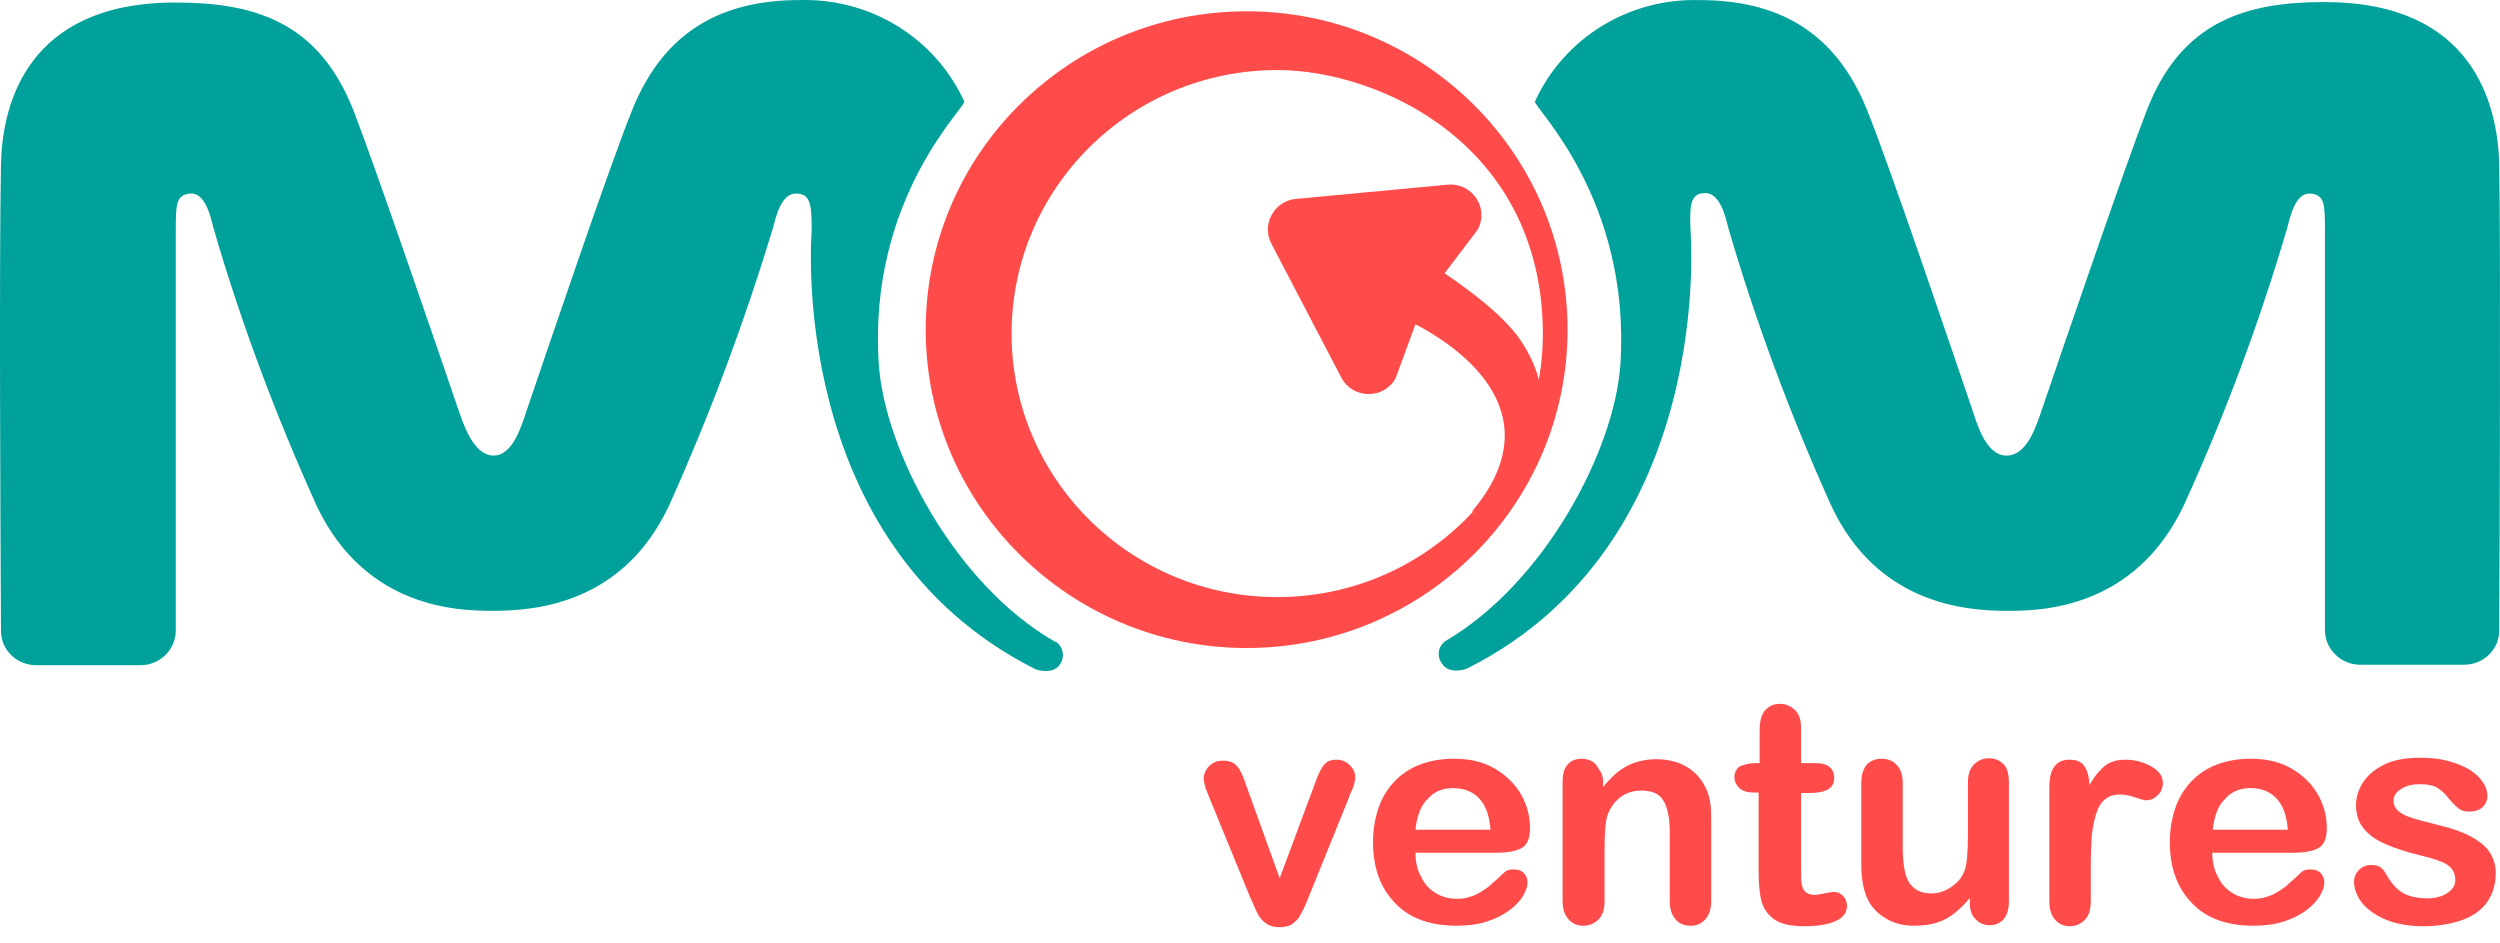 <svg width="106" height="40" viewBox="0 0 106 40" fill="none" xmlns="http://www.w3.org/2000/svg">
<path d="M61.273 27.188C65.481 24.737 68.454 19.109 68.705 15.454C69.165 8.394 64.958 4.489 65.083 4.302C66.318 1.603 69.061 -0.079 72.054 0.004C75.383 0.004 77.811 1.333 79.151 4.635C80.114 7.002 82.814 14.997 83.693 17.573C83.861 18.071 84.238 19.317 85.075 19.317C85.912 19.317 86.289 18.175 86.499 17.593C87.419 14.894 90.162 6.878 91.041 4.635C92.506 0.897 95.228 0.087 98.556 0.087C104.857 0.087 105.883 4.406 105.967 6.898C106.03 11.218 105.988 22.66 105.967 26.731C105.967 27.541 105.297 28.184 104.481 28.184H100.063C99.247 28.184 98.577 27.52 98.577 26.71V9.785C98.577 8.684 98.577 8.248 97.949 8.207C97.321 8.165 97.091 9.224 96.986 9.64C95.793 13.689 94.328 17.635 92.569 21.477C90.476 25.817 86.561 25.9 85.117 25.9C83.317 25.9 79.569 25.609 77.623 21.394C75.906 17.573 74.441 13.648 73.268 9.619C73.164 9.203 72.933 8.186 72.305 8.186C71.677 8.186 71.635 8.663 71.677 9.764C71.677 9.764 72.808 22.993 62.236 28.33C62.153 28.392 61.42 28.6 61.148 28.143C60.917 27.852 60.959 27.437 61.252 27.208C61.211 27.229 61.231 27.208 61.273 27.188Z" fill="#00A19A"/>
<path d="M44.694 27.187C40.486 24.757 37.514 19.108 37.262 15.454C36.781 8.393 41.01 4.489 40.884 4.302C39.649 1.602 36.907 -0.08 33.913 0.003C30.585 0.003 28.156 1.332 26.817 4.634C25.854 7.001 23.153 14.997 22.274 17.572C22.106 18.07 21.73 19.316 20.934 19.316C20.139 19.316 19.72 18.174 19.511 17.593C18.59 14.893 15.847 6.877 14.968 4.634C13.482 0.917 10.781 0.107 7.432 0.107C1.131 0.107 0.105 4.447 0.042 6.918C-0.041 11.238 0.021 22.68 0.042 26.751C0.042 27.561 0.712 28.204 1.529 28.204H5.967C6.783 28.204 7.453 27.54 7.453 26.73V9.784C7.453 8.684 7.453 8.247 8.081 8.206C8.709 8.164 8.939 9.223 9.044 9.639C10.216 13.688 11.702 17.634 13.44 21.476C15.512 25.816 19.448 25.899 20.892 25.899C22.693 25.899 26.44 25.609 28.387 21.393C30.103 17.572 31.569 13.647 32.783 9.639C32.887 9.223 33.118 8.206 33.746 8.206C34.374 8.206 34.416 8.684 34.416 9.784C34.416 9.784 33.285 23.013 43.857 28.35C43.94 28.412 44.673 28.62 44.945 28.163C45.154 27.872 45.092 27.457 44.799 27.228C44.778 27.228 44.736 27.208 44.694 27.187Z" fill="#00A19A"/>
<path d="M52.836 33.291L54.259 37.237L55.787 33.125C55.913 32.793 56.017 32.565 56.143 32.419C56.269 32.274 56.436 32.211 56.666 32.211C56.897 32.211 57.085 32.294 57.231 32.44C57.378 32.585 57.462 32.751 57.462 32.959C57.462 33.042 57.441 33.125 57.42 33.229C57.399 33.333 57.357 33.437 57.315 33.52C57.273 33.603 57.231 33.707 57.19 33.831L55.515 37.964C55.473 38.089 55.41 38.234 55.327 38.421C55.243 38.608 55.159 38.753 55.075 38.898C54.992 39.023 54.866 39.127 54.74 39.21C54.615 39.272 54.447 39.314 54.259 39.314C54.008 39.314 53.819 39.251 53.673 39.148C53.526 39.044 53.422 38.919 53.338 38.774C53.275 38.649 53.15 38.379 52.982 37.985L51.307 33.894C51.265 33.79 51.224 33.686 51.182 33.582C51.14 33.478 51.098 33.374 51.077 33.27C51.056 33.167 51.035 33.063 51.035 33.001C51.035 32.876 51.077 32.772 51.14 32.648C51.203 32.523 51.307 32.44 51.433 32.357C51.559 32.274 51.705 32.253 51.852 32.253C52.145 32.253 52.333 32.336 52.459 32.502C52.584 32.627 52.71 32.897 52.836 33.291Z" fill="#FF4C4B"/>
<path d="M63.448 36.157H60.015C60.015 36.551 60.099 36.904 60.266 37.195C60.413 37.507 60.622 37.715 60.894 37.881C61.146 38.026 61.439 38.109 61.753 38.109C61.962 38.109 62.15 38.088 62.318 38.026C62.485 37.984 62.653 37.901 62.82 37.797C62.988 37.694 63.134 37.59 63.26 37.465C63.406 37.341 63.574 37.195 63.783 36.988C63.867 36.904 63.992 36.863 64.16 36.863C64.348 36.863 64.495 36.904 64.6 37.008C64.704 37.112 64.767 37.237 64.767 37.424C64.767 37.59 64.704 37.756 64.579 37.984C64.453 38.192 64.265 38.4 64.013 38.587C63.762 38.774 63.448 38.94 63.072 39.064C62.695 39.189 62.255 39.251 61.774 39.251C60.643 39.251 59.764 38.94 59.157 38.296C58.529 37.652 58.215 36.801 58.215 35.7C58.215 35.181 58.299 34.703 58.445 34.267C58.592 33.831 58.822 33.457 59.115 33.146C59.408 32.834 59.764 32.585 60.203 32.419C60.643 32.253 61.125 32.17 61.648 32.17C62.339 32.17 62.925 32.315 63.406 32.606C63.888 32.897 64.265 33.27 64.516 33.727C64.767 34.184 64.872 34.641 64.872 35.119C64.872 35.555 64.746 35.845 64.495 35.97C64.244 36.095 63.909 36.157 63.448 36.157ZM60.015 35.181H63.197C63.155 34.579 62.988 34.142 62.716 33.852C62.444 33.561 62.067 33.416 61.606 33.416C61.166 33.416 60.811 33.561 60.538 33.873C60.245 34.142 60.078 34.599 60.015 35.181Z" fill="#FF4C4B"/>
<path d="M67.971 33.166V33.374C68.284 32.98 68.619 32.668 68.975 32.481C69.331 32.294 69.771 32.19 70.231 32.19C70.692 32.19 71.111 32.294 71.466 32.481C71.822 32.689 72.094 32.959 72.283 33.333C72.408 33.54 72.471 33.769 72.513 34.018C72.555 34.267 72.555 34.579 72.555 34.952V38.192C72.555 38.545 72.471 38.794 72.304 38.981C72.136 39.168 71.927 39.251 71.676 39.251C71.424 39.251 71.194 39.168 71.048 38.981C70.88 38.794 70.796 38.545 70.796 38.192V35.285C70.796 34.703 70.713 34.267 70.545 33.976C70.378 33.665 70.064 33.52 69.582 33.52C69.268 33.52 68.975 33.603 68.724 33.789C68.473 33.976 68.284 34.226 68.159 34.558C68.075 34.807 68.033 35.306 68.033 36.012V38.192C68.033 38.545 67.95 38.815 67.782 38.981C67.615 39.147 67.405 39.251 67.133 39.251C66.882 39.251 66.673 39.168 66.505 38.981C66.338 38.794 66.254 38.545 66.254 38.192V33.166C66.254 32.834 66.317 32.585 66.463 32.419C66.61 32.253 66.798 32.17 67.07 32.17C67.217 32.17 67.363 32.211 67.489 32.273C67.615 32.336 67.719 32.46 67.782 32.606C67.929 32.772 67.971 32.959 67.971 33.166Z" fill="#FF4C4B"/>
<path d="M74.418 32.357H74.607V31.318C74.607 31.049 74.607 30.82 74.628 30.654C74.649 30.488 74.69 30.363 74.753 30.239C74.816 30.114 74.921 30.031 75.046 29.948C75.172 29.865 75.318 29.844 75.486 29.844C75.716 29.844 75.905 29.927 76.093 30.093C76.219 30.197 76.281 30.342 76.323 30.488C76.365 30.633 76.365 30.882 76.365 31.173V32.357H77.014C77.265 32.357 77.454 32.419 77.579 32.523C77.705 32.627 77.768 32.793 77.768 32.98C77.768 33.208 77.684 33.374 77.496 33.478C77.307 33.582 77.035 33.624 76.7 33.624H76.365V36.822C76.365 37.092 76.365 37.299 76.386 37.445C76.407 37.59 76.449 37.715 76.533 37.798C76.616 37.881 76.742 37.943 76.93 37.943C77.035 37.943 77.181 37.922 77.349 37.881C77.516 37.839 77.663 37.819 77.768 37.819C77.914 37.819 78.04 37.881 78.144 37.985C78.249 38.089 78.312 38.234 78.312 38.4C78.312 38.691 78.165 38.898 77.851 39.044C77.537 39.189 77.098 39.272 76.512 39.272C75.967 39.272 75.549 39.189 75.256 39.002C74.984 38.815 74.795 38.566 74.69 38.234C74.607 37.902 74.565 37.486 74.565 36.946V33.603H74.335C74.083 33.603 73.895 33.541 73.748 33.416C73.623 33.291 73.539 33.146 73.539 32.959C73.539 32.772 73.602 32.627 73.748 32.502C73.958 32.419 74.146 32.357 74.418 32.357Z" fill="#FF4C4B"/>
<path d="M83.523 38.296V38.068C83.314 38.337 83.084 38.545 82.853 38.732C82.623 38.919 82.372 39.044 82.1 39.127C81.828 39.21 81.514 39.251 81.158 39.251C80.739 39.251 80.362 39.168 80.027 38.981C79.692 38.794 79.441 38.566 79.253 38.254C79.044 37.881 78.918 37.361 78.918 36.655V33.208C78.918 32.855 79.002 32.606 79.148 32.419C79.316 32.253 79.525 32.17 79.776 32.17C80.048 32.17 80.258 32.253 80.425 32.44C80.593 32.606 80.676 32.876 80.676 33.208V35.991C80.676 36.385 80.718 36.738 80.781 37.008C80.844 37.278 80.969 37.507 81.158 37.652C81.325 37.797 81.576 37.881 81.891 37.881C82.184 37.881 82.456 37.797 82.728 37.611C82.979 37.444 83.188 37.216 83.293 36.925C83.398 36.676 83.44 36.136 83.44 35.306V33.187C83.44 32.834 83.523 32.585 83.691 32.419C83.858 32.253 84.068 32.149 84.319 32.149C84.57 32.149 84.779 32.232 84.947 32.398C85.114 32.564 85.177 32.834 85.177 33.187V38.234C85.177 38.566 85.093 38.815 84.947 38.981C84.8 39.147 84.591 39.23 84.361 39.23C84.13 39.23 83.921 39.147 83.775 38.981C83.607 38.836 83.523 38.607 83.523 38.296Z" fill="#FF4C4B"/>
<path d="M88.649 36.759V38.213C88.649 38.566 88.565 38.836 88.398 39.002C88.23 39.168 88.021 39.272 87.77 39.272C87.519 39.272 87.309 39.189 87.142 39.002C86.974 38.815 86.891 38.566 86.891 38.213V33.374C86.891 32.585 87.184 32.211 87.749 32.211C88.042 32.211 88.251 32.294 88.377 32.481C88.502 32.668 88.586 32.938 88.586 33.291C88.796 32.938 89.005 32.668 89.235 32.481C89.466 32.294 89.759 32.211 90.114 32.211C90.47 32.211 90.847 32.294 91.182 32.481C91.538 32.668 91.705 32.897 91.705 33.208C91.705 33.416 91.622 33.603 91.475 33.727C91.329 33.873 91.161 33.935 90.994 33.935C90.931 33.935 90.784 33.894 90.533 33.81C90.282 33.727 90.073 33.686 89.884 33.686C89.633 33.686 89.424 33.748 89.256 33.894C89.089 34.018 88.963 34.226 88.879 34.496C88.796 34.766 88.733 35.077 88.691 35.43C88.67 35.804 88.649 36.24 88.649 36.759Z" fill="#FF4C4B"/>
<path d="M97.233 36.157H93.8C93.8 36.551 93.884 36.904 94.052 37.195C94.198 37.507 94.407 37.715 94.68 37.881C94.931 38.026 95.224 38.109 95.538 38.109C95.747 38.109 95.936 38.088 96.103 38.026C96.27 37.984 96.438 37.901 96.605 37.797C96.773 37.694 96.919 37.59 97.045 37.465C97.192 37.341 97.359 37.195 97.568 36.988C97.652 36.904 97.778 36.863 97.945 36.863C98.134 36.863 98.28 36.904 98.385 37.008C98.49 37.112 98.552 37.237 98.552 37.424C98.552 37.59 98.49 37.756 98.364 37.984C98.238 38.192 98.05 38.4 97.799 38.587C97.547 38.774 97.233 38.94 96.857 39.064C96.48 39.189 96.04 39.251 95.559 39.251C94.428 39.251 93.549 38.94 92.942 38.296C92.314 37.652 92 36.801 92 35.7C92 35.181 92.084 34.703 92.23 34.267C92.377 33.831 92.607 33.457 92.9 33.146C93.193 32.834 93.549 32.585 93.989 32.419C94.428 32.253 94.91 32.17 95.433 32.17C96.124 32.17 96.71 32.315 97.192 32.606C97.673 32.897 98.05 33.27 98.301 33.727C98.552 34.184 98.657 34.641 98.657 35.119C98.657 35.555 98.531 35.845 98.28 35.97C98.029 36.095 97.694 36.157 97.233 36.157ZM93.821 35.181H97.003C96.961 34.579 96.794 34.142 96.522 33.852C96.249 33.561 95.873 33.416 95.412 33.416C94.973 33.416 94.617 33.561 94.345 33.873C94.052 34.142 93.884 34.599 93.821 35.181Z" fill="#FF4C4B"/>
<path d="M105.82 37.009C105.82 37.486 105.695 37.902 105.465 38.234C105.234 38.566 104.878 38.836 104.418 39.002C103.957 39.168 103.392 39.272 102.743 39.272C102.115 39.272 101.571 39.168 101.131 38.981C100.692 38.795 100.357 38.545 100.127 38.255C99.917 37.964 99.812 37.673 99.812 37.382C99.812 37.196 99.875 37.029 100.022 36.884C100.168 36.739 100.336 36.676 100.545 36.676C100.734 36.676 100.88 36.718 100.964 36.801C101.069 36.884 101.152 37.009 101.236 37.175C101.424 37.486 101.634 37.715 101.885 37.86C102.136 38.005 102.471 38.089 102.911 38.089C103.267 38.089 103.56 38.005 103.769 37.86C103.999 37.715 104.104 37.528 104.104 37.32C104.104 37.009 103.978 36.801 103.748 36.656C103.518 36.51 103.12 36.386 102.597 36.261C101.99 36.116 101.508 35.95 101.131 35.783C100.755 35.617 100.441 35.41 100.231 35.14C100.001 34.87 99.896 34.537 99.896 34.143C99.896 33.79 100.001 33.458 100.21 33.146C100.42 32.834 100.734 32.585 101.131 32.398C101.529 32.212 102.031 32.128 102.618 32.128C103.078 32.128 103.476 32.17 103.832 32.274C104.188 32.378 104.502 32.502 104.732 32.648C104.983 32.814 105.151 32.98 105.276 33.167C105.402 33.354 105.465 33.541 105.465 33.727C105.465 33.935 105.402 34.081 105.255 34.226C105.13 34.35 104.92 34.413 104.69 34.413C104.502 34.413 104.355 34.371 104.23 34.267C104.104 34.164 103.957 34.018 103.79 33.81C103.664 33.644 103.497 33.499 103.329 33.395C103.141 33.291 102.911 33.25 102.597 33.25C102.283 33.25 102.011 33.312 101.801 33.458C101.592 33.582 101.487 33.748 101.487 33.956C101.487 34.143 101.571 34.288 101.717 34.413C101.864 34.537 102.073 34.62 102.345 34.703C102.597 34.787 102.973 34.87 103.434 34.994C103.978 35.119 104.418 35.285 104.774 35.472C105.109 35.659 105.381 35.867 105.548 36.116C105.716 36.365 105.82 36.676 105.82 37.009Z" fill="#FF4C4B"/>
<path d="M52.857 27.476C45.363 27.476 39.25 21.433 39.25 13.978C39.25 6.522 45.342 0.479 52.857 0.479C60.372 0.479 66.464 6.522 66.464 13.978C66.464 21.433 60.351 27.476 52.857 27.476ZM54.155 2.971C47.938 2.971 42.892 7.976 42.892 14.144C42.892 20.312 47.938 25.317 54.155 25.317C60.372 25.317 65.417 20.312 65.417 14.144C65.396 6.107 58.467 2.971 54.155 2.971Z" fill="#FF4C4B"/>
<path d="M64.493 14.456C63.698 13.251 61.751 11.922 61.249 11.59L62.651 9.741C63.154 8.828 62.421 7.727 61.374 7.831L54.948 8.433C54.027 8.516 53.482 9.513 53.901 10.323L56.874 16.013C57.355 16.927 58.674 16.948 59.176 16.034L60.014 13.749C61.333 14.435 66.168 17.28 62.379 21.724C64.619 20.416 64.87 19.502 64.996 18.941C65.226 18.027 65.917 16.636 64.493 14.456Z" fill="#FF4C4B"/>
</svg>
